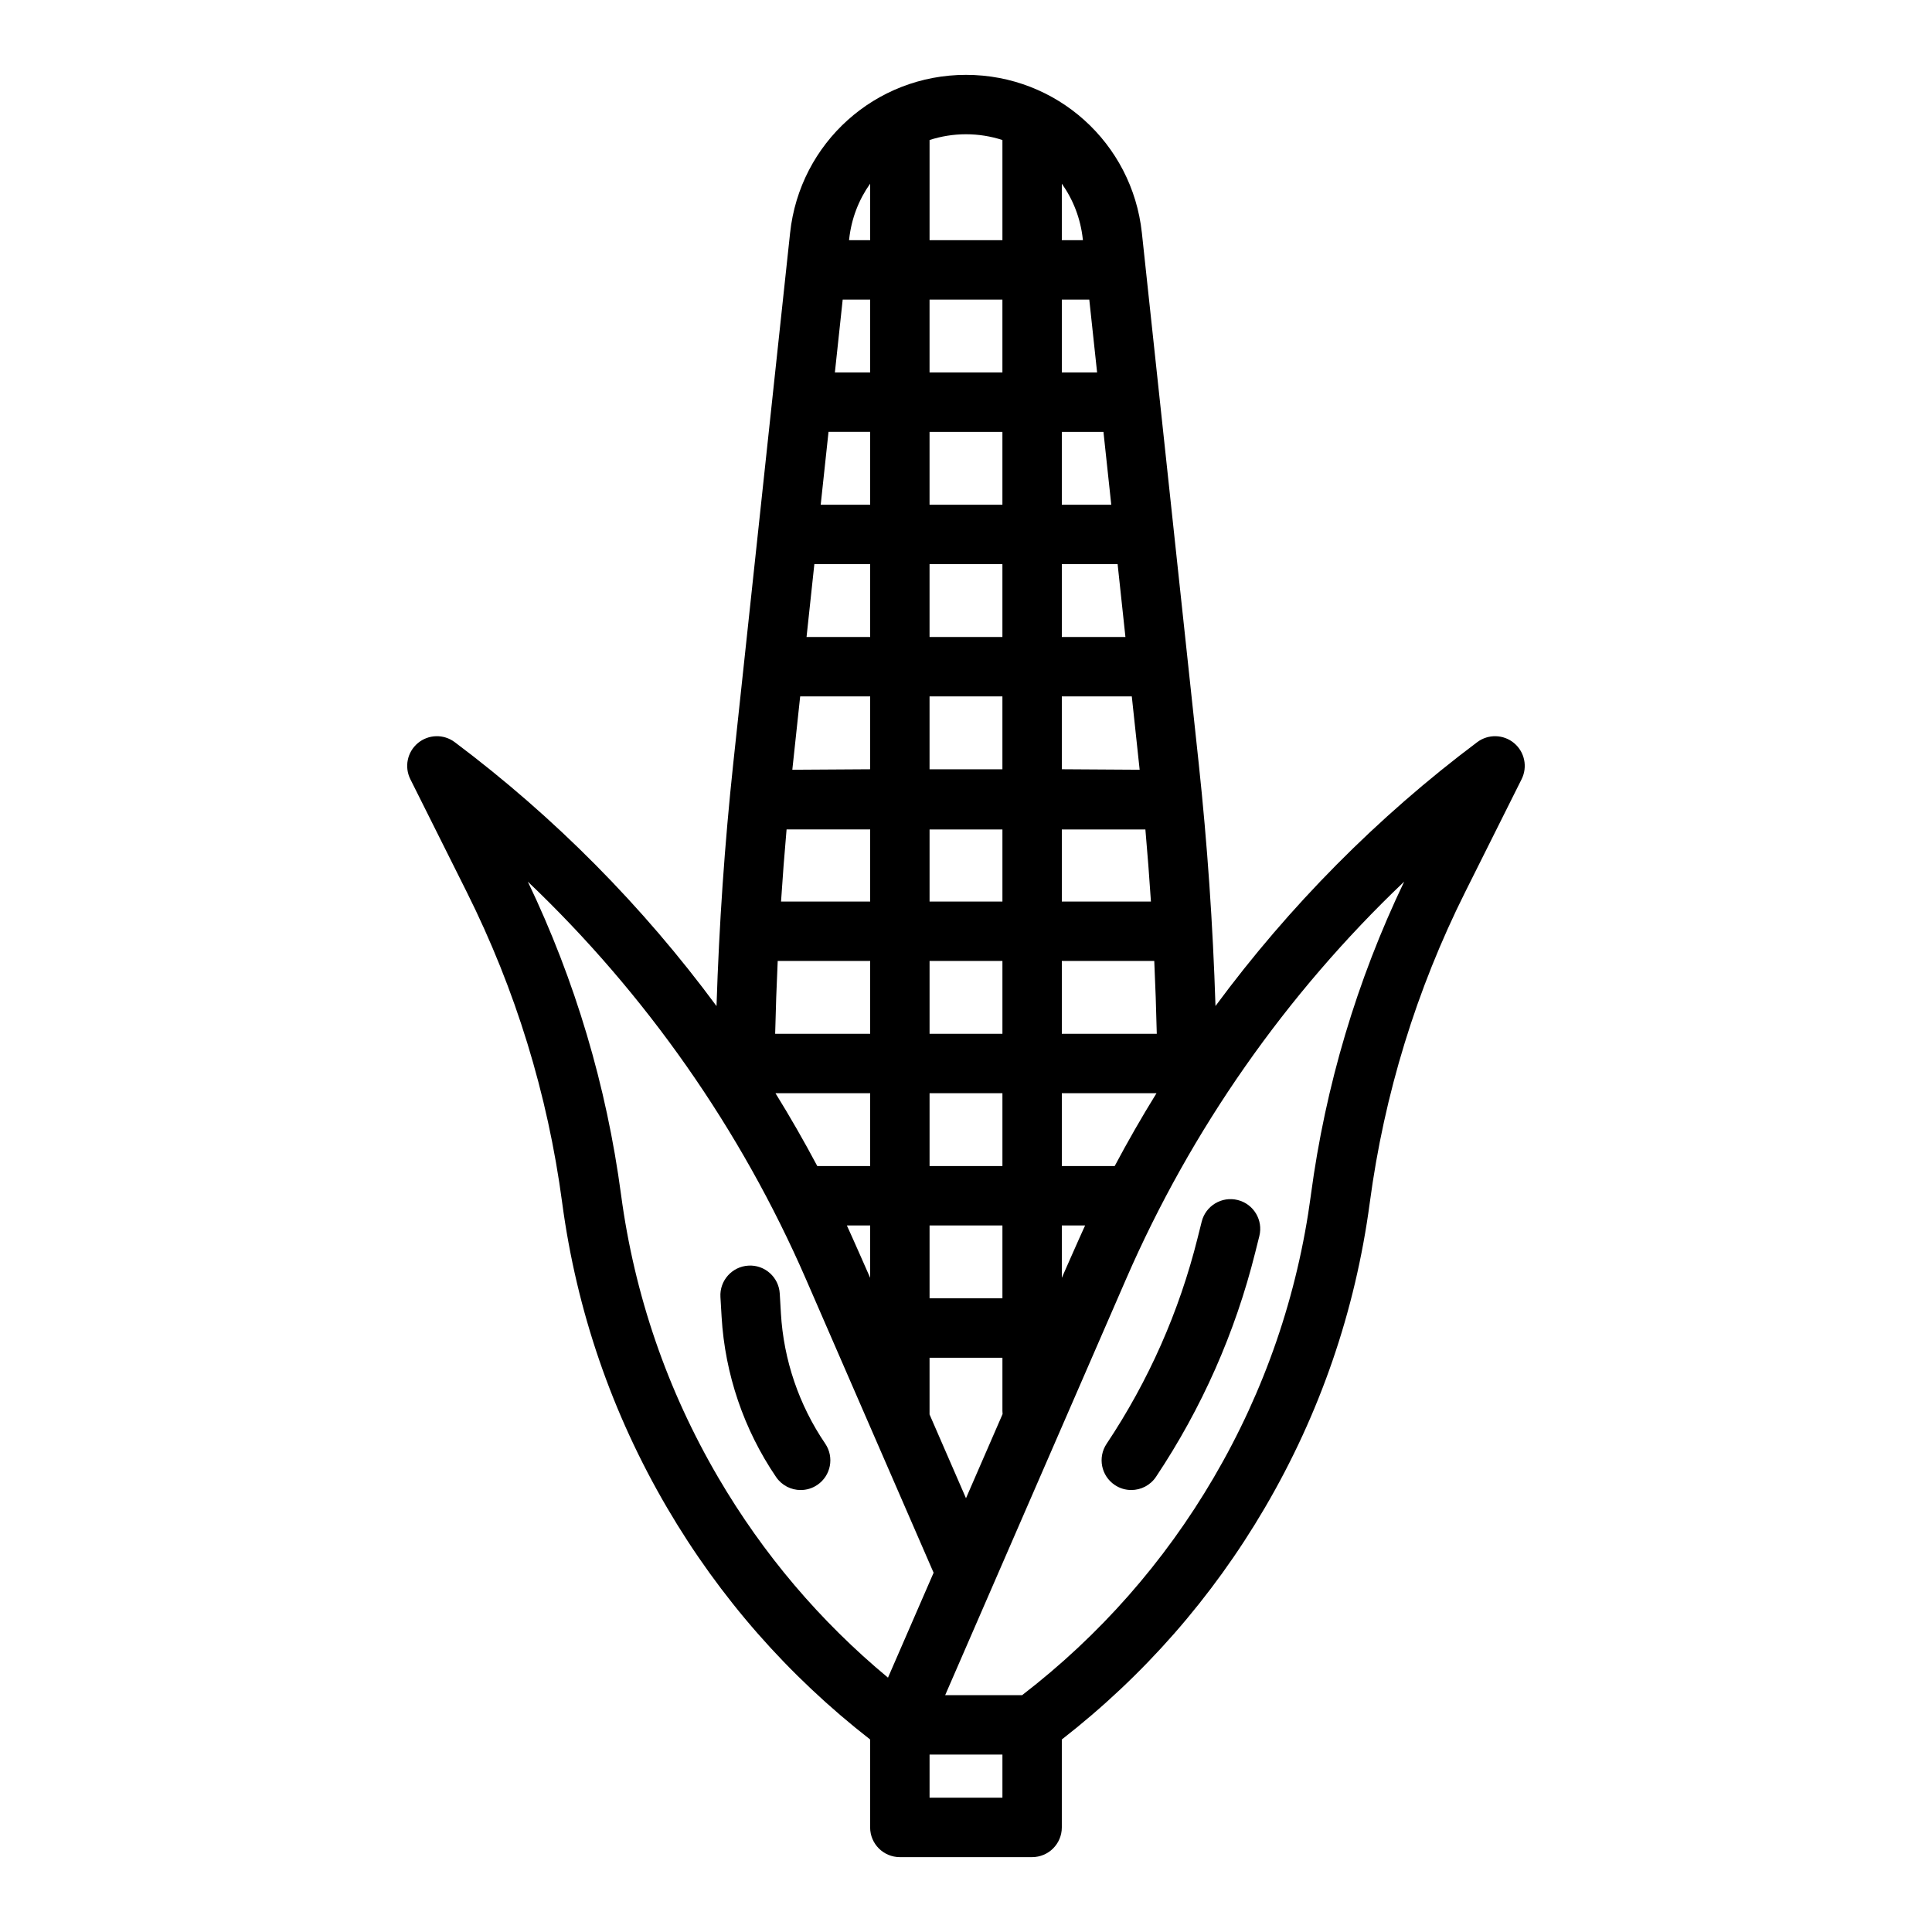 <?xml version="1.0" encoding="UTF-8"?>
<!-- Uploaded to: ICON Repo, www.iconrepo.com, Generator: ICON Repo Mixer Tools -->
<svg fill="#000000" width="800px" height="800px" version="1.1" viewBox="144 144 512 512" xmlns="http://www.w3.org/2000/svg">
 <g>
  <path d="m472.01 462.02c-4.215-1.059-8.492 1.508-9.547 5.727l-1.102 4.398c-4.863 19.461-12.973 37.793-24.102 54.484-2.41 3.617-1.434 8.504 2.184 10.918 1.344 0.895 2.859 1.324 4.359 1.324 2.543 0 5.043-1.23 6.559-3.508 12.133-18.199 20.973-38.184 26.277-59.398l1.102-4.398c1.055-4.219-1.508-8.492-5.727-9.547z"/>
  <path d="m350.95 492.06-0.309-5.258c-0.254-4.34-3.984-7.668-8.32-7.398-4.34 0.254-7.652 3.981-7.398 8.32l0.309 5.258c0.895 15.188 5.887 29.863 14.438 42.445 1.523 2.242 4 3.449 6.516 3.449 1.523 0 3.062-0.441 4.418-1.363 3.598-2.445 4.527-7.34 2.086-10.934-6.953-10.23-11.016-22.168-11.742-34.516z"/>
  <path d="m545.25 340.93c-2.801-2.34-6.848-2.445-9.766-0.254-26.465 19.848-49.824 43.461-69.367 69.93-0.68-21.469-2.164-43.004-4.441-64.27l-15.066-140.61c-2.559-23.879-22.598-41.887-46.613-41.887s-44.055 18.008-46.613 41.887l-15.066 140.61c-2.277 21.262-3.754 42.816-4.434 64.285-19.543-26.473-42.906-50.09-69.379-69.945-2.922-2.191-6.965-2.086-9.766 0.254-2.805 2.34-3.629 6.297-1.996 9.562l14.938 29.875c12.957 25.914 21.469 53.613 25.297 82.336 3.824 28.691 13.184 55.906 27.816 80.883 13.961 23.832 32.055 44.465 53.801 61.395v23.305c0 4.348 3.523 7.871 7.871 7.871h35.055c4.348 0 7.871-3.523 7.871-7.871v-23.305c21.746-16.93 39.84-37.562 53.801-61.395 14.633-24.977 23.988-52.191 27.816-80.883 3.828-28.719 12.34-56.422 25.297-82.336l14.938-29.875c1.633-3.266 0.805-7.223-1.996-9.562zm-184.66 112.09c-3.484-6.562-7.18-13-11.082-19.309h25.09v19.309zm14.008 15.742v13.867s-4.93-11.215-6.168-13.867zm-25.172-50.797c0.148-6.426 0.375-12.867 0.676-19.309h24.496v19.309zm1.559-35.051c0.414-6.379 0.906-12.746 1.465-19.102h22.148v19.102zm39.359 70.105v-19.309h19.309v19.309zm19.309 15.742v19.309h-19.309v-19.309zm-19.309-50.797v-19.309h19.309v19.309zm0 85.852h19.309v14.109c0 0.277 0.016 0.551 0.043 0.816l-9.699 22.305-9.656-22.207v-15.027zm19.309-120.9h-19.309v-19.102h19.309zm15.742 85.848h6.168c-1.238 2.656-6.168 13.867-6.168 13.867zm0-15.742v-19.309h25.09c-3.902 6.309-7.598 12.75-11.082 19.309zm0-35.055v-19.309h24.496c0.297 6.441 0.516 12.879 0.668 19.309zm23.613-35.051h-23.613v-19.102h22.145c0.559 6.356 1.051 12.723 1.469 19.102zm-23.613-190.24c2.996 4.219 4.973 9.238 5.562 14.723l0.027 0.25h-5.59v-14.977zm0 30.719h7.277l2.07 19.309h-9.344v-19.309zm0 35.055h11.031l2.07 19.309h-13.102zm0 35.051h14.785l2.07 19.309h-16.855zm0 35.055h18.418c0.043 0 0.082-0.004 0.125-0.008l2.082 19.441-20.625-0.129v-19.309zm-35.055-147.45c3.047-0.988 6.289-1.527 9.656-1.527 3.363 0 6.609 0.539 9.656 1.527v26.547h-19.309v-26.547zm0 42.289h19.309v19.309h-19.309zm0 35.055h19.309v19.309h-19.309zm0 35.051h19.309v19.309h-19.309zm0 35.055h19.309v19.309h-19.309zm-21.305-121.16c0.59-5.484 2.566-10.504 5.562-14.723v14.977h-5.59l0.027-0.25zm-1.715 15.996h7.277v19.309h-9.344l2.07-19.309zm-3.754 35.055h11.031v19.309h-13.102zm-3.754 35.051h14.785v19.309h-16.855zm-3.633 35.055h18.418v19.309l-20.625 0.129 2.082-19.441c0.043 0 0.082 0.008 0.125 0.008zm23.145 260.04c-17.977-14.918-33.066-32.699-44.941-52.969-13.57-23.16-22.246-48.398-25.797-75.004-3.848-28.859-12.152-56.75-24.707-82.977 31.277 29.766 56.449 65.652 73.734 105.41l33.801 77.738-12.09 27.805zm30.328 31.816h-19.309v-11.438h19.309zm81.758-159.79c-3.547 26.609-12.227 51.844-25.793 75.008-13.129 22.41-30.191 41.781-50.742 57.605h-20.395l47.902-110.18c17.285-39.758 42.457-75.645 73.734-105.41-12.555 26.227-20.859 54.117-24.711 82.977z"/>
 </g>
</svg>